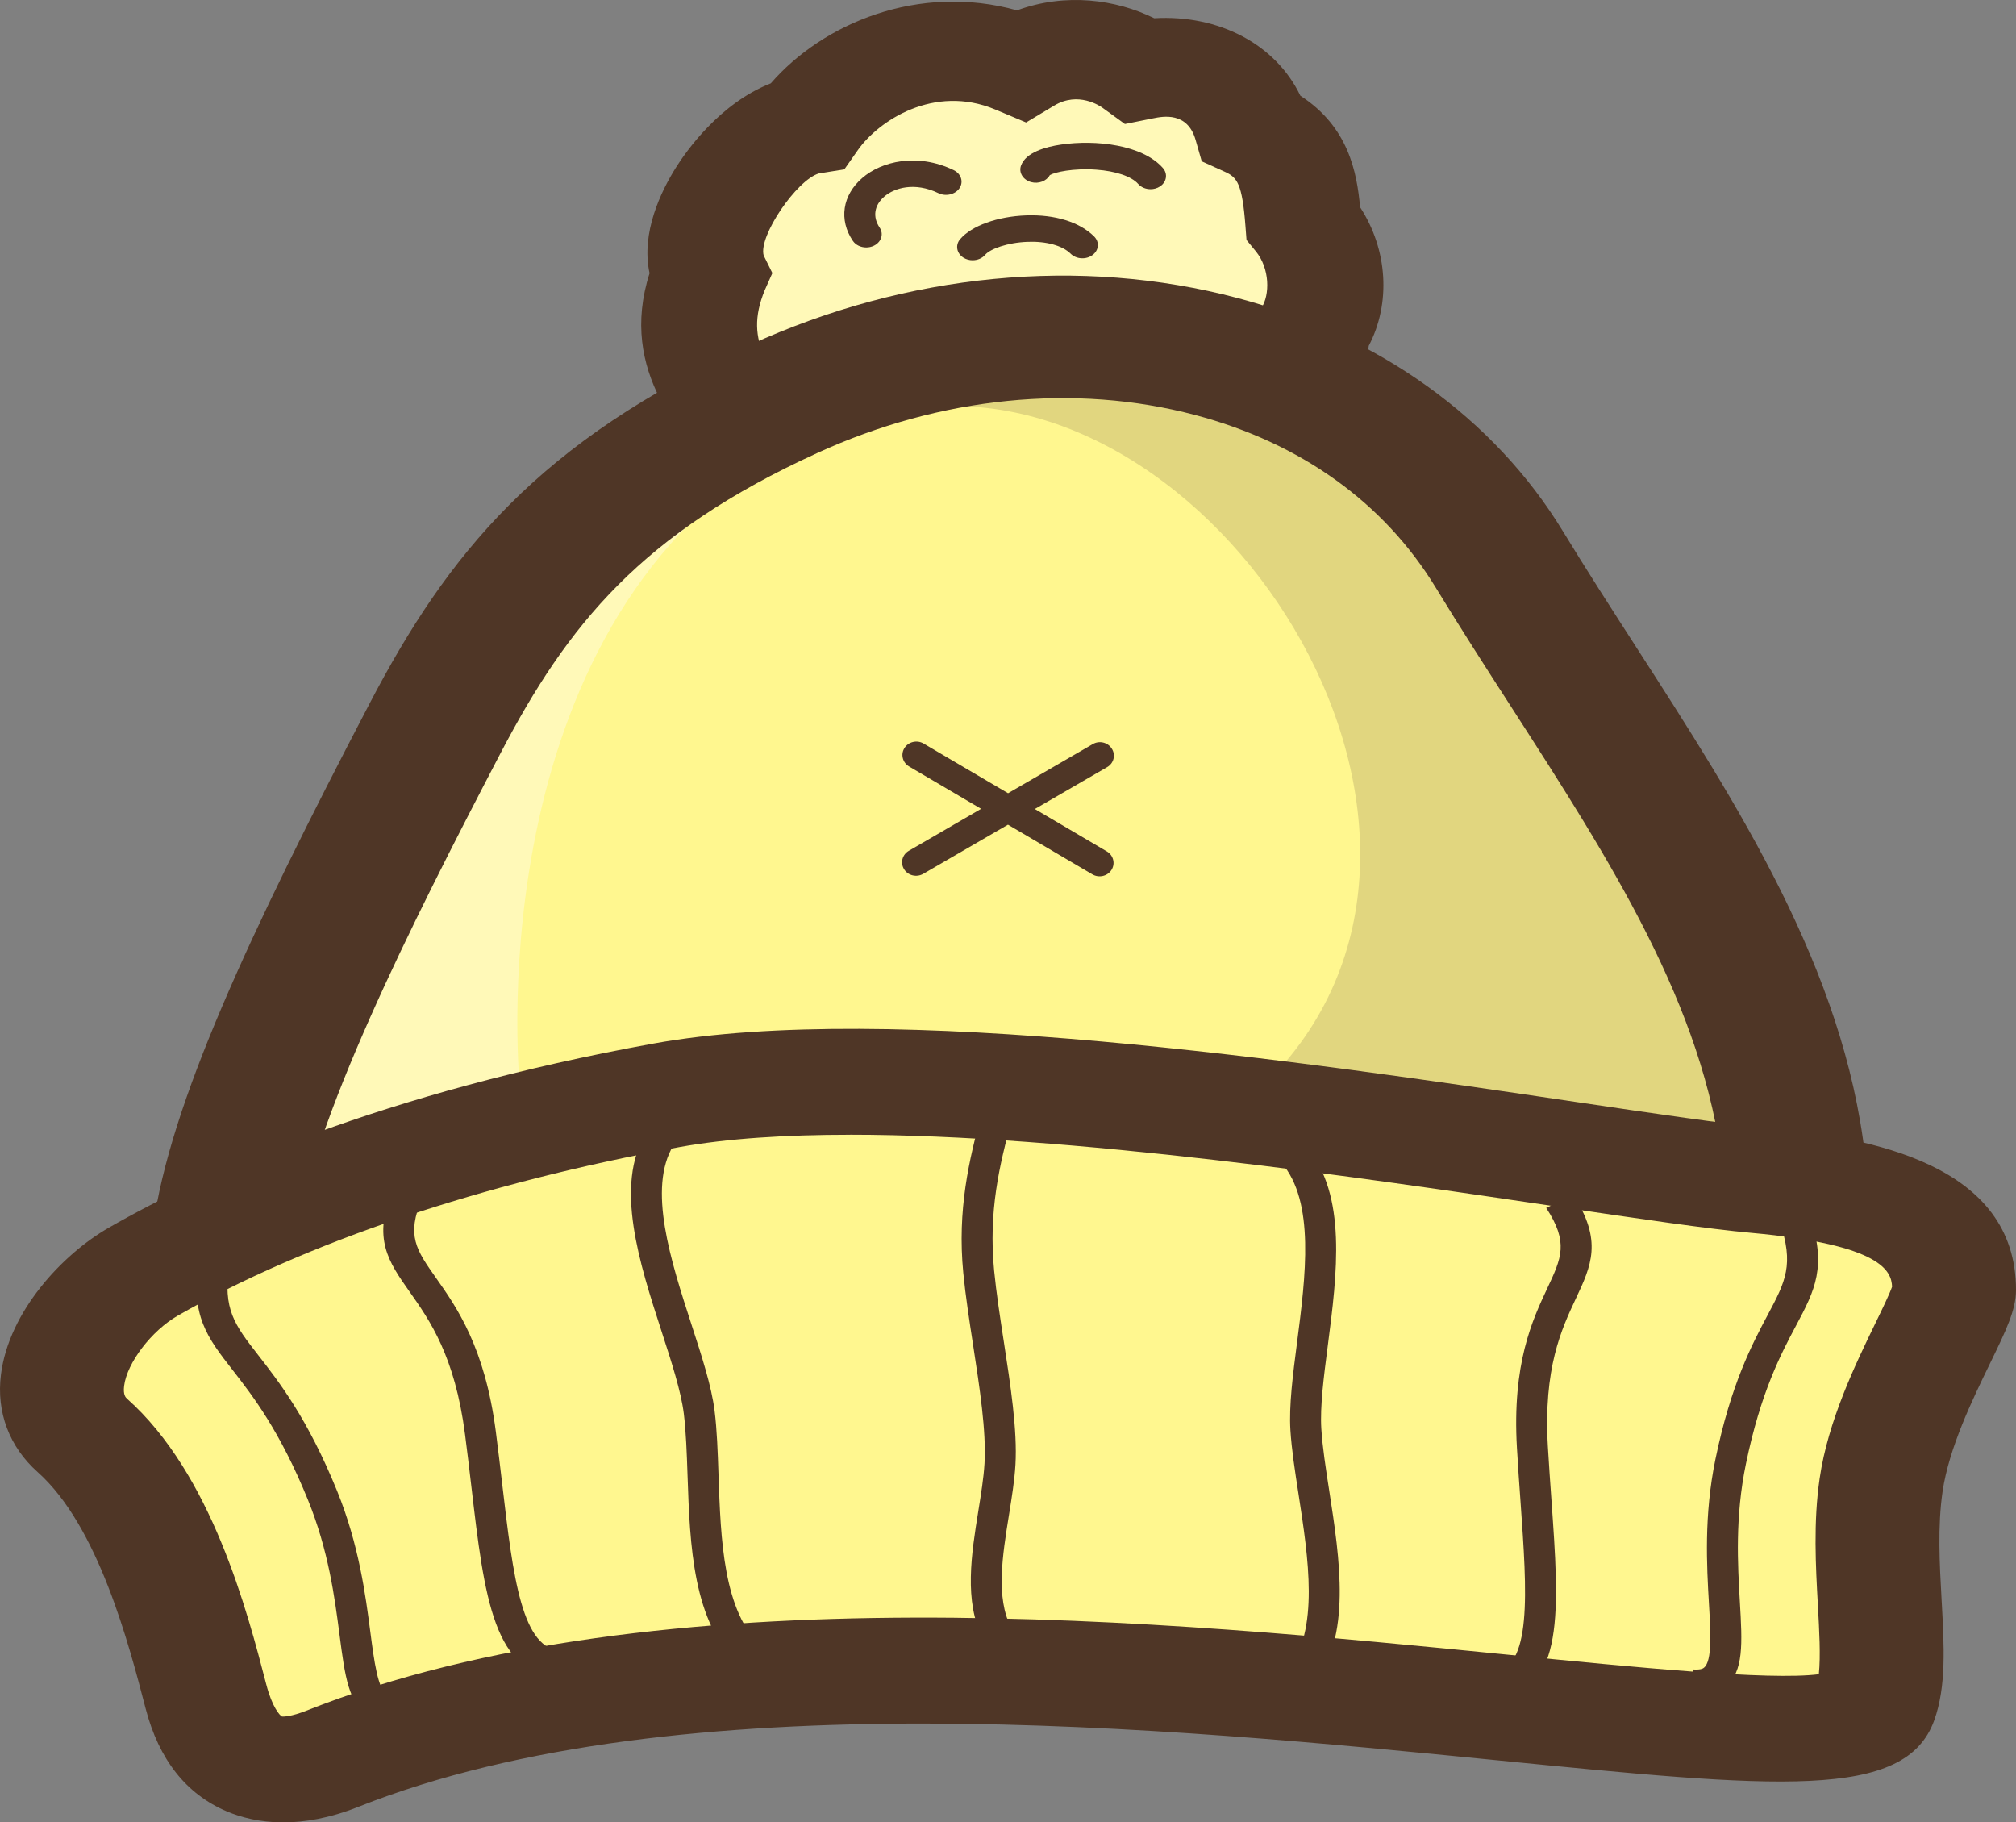 <svg id="Layer_2" data-name="Layer 2" xmlns="http://www.w3.org/2000/svg" viewBox="0 0 1717.63 1552.38">
  <rect x="0" y="0" width="1717.63" height="1552.38" fill="#808080" stroke="none"/>
  <defs>
    <style>
      .cls-1 {
        fill: #4f3626;
      }

      .cls-2 {
        fill: #fff78f;
      }

      .cls-3 {
        fill: #fff9b8;
      }

      .cls-4 {
        fill: #e1d67f;
      }
    </style>
  </defs>
  <g id="snow_beanie" data-name="snow beanie">
    <g>
      <g>
        <g>
          <path class="cls-3" d="M679.76,410.02c-45.71-50.53-107.64-96.64-74.87-176.59-19.23-38.93,38.24-119.88,83.57-127.14,29.75-42.38,103.4-83.55,181.3-50.86,39.15-23.54,80.74-10.9,101.61,4.26,51.36-10.31,85.36,15.12,95.18,49.29,36.92,16.68,41.17,45.75,43.85,80.89,22.81,27.82,24.23,67.78,7.24,93.29-3.36,43.54-14.7,79.55-23.54,92.29-29.32,42.25-414.35,34.57-414.35,34.57Z"></path>
          <path class="cls-1" d="M771.8,453.2c-28.7,0-59.67-.31-93.19-.98l-23.52-.47-14.39-15.91c-6.04-6.67-12.37-13.26-18.73-19.87-40.56-42.22-95.37-99.25-68.55-183.2-7.53-34.59,9.99-70.21,22.43-90.01,8.64-13.76,37.32-54.77,80.88-71.77,44.36-51.13,125.91-85.51,209.78-62.17,41.53-15.24,84.39-9.27,116.9,6.72,55.19-3.23,103.49,22.2,124.5,66,40.96,26.43,48.15,65.03,50.9,94.97,23.5,36.07,26.39,81.79,7.34,118.1-4.3,42.75-15.63,82.27-29.57,102.37-11.08,15.96-39.06,56.21-364.78,56.21ZM703.86,368.18c144.6,1.84,308.79-5.15,350.27-19.48,4.4-10.73,11.68-35.06,14.25-68.33l.75-9.68,5.6-8.43c7.36-11.06,7.21-33.56-4.77-48.18l-7.94-9.68-.9-11.8c-2.76-36.28-7.03-41.52-17.64-46.31l-19.6-8.86-5.29-18.4c-6.91-24.08-27.98-19.86-35.93-18.27l-24.25,4.87-19-13.78c-2.06-1.5-20.71-14.27-41.24-1.91l-23.92,14.38-26.25-11.02c-52.25-21.89-99.62,9.64-117.2,34.68l-11.42,16.28-21.82,3.5c-18.91,5.71-51.5,53.48-46.92,69.85l7.41,15.01-6.56,14.75c-18.2,44.4,3.53,69.96,46.79,114.99,1.86,1.94,3.72,3.87,5.57,5.8Z"></path>
        </g>
        <path class="cls-2" d="M1649.32,1081.12c-53.6-73.32-96.91-55.1-166.59-178.82-69.68-123.72-302.32-641.89-672.17-586.9-369.85,54.99-651.77,476.93-598.17,724.37-101.84,91.64-141.58,67.61-113.67,175.85,27.91,108.25,33.27,259.46,113.67,282.37,80.4,22.91,219.76-54.99,450.25-41.24,230.48,13.75,503.85-13.75,664.65,18.33,160.8,32.08,251.92,82.48,273.36-82.48,21.44-164.96,48.66-311.48,48.66-311.48Z"></path>
        <path class="cls-4" d="M572.4,412.78c62.79-38.91,139.02-57.34,214.79-65.47,256.36-27.48,504.88,366.44,290.02,576.69,192.96,42.88,448.41,75.12,448.41,75.12,0,0-5.31-496.31-568.17-704.4-182.24-67.38-385.05,118.06-385.05,118.06Z"></path>
        <path class="cls-3" d="M652.65,392.99c-286.3,109.06-408.1,361.12-434.9,600,117.92-18.38,225.21-66.79,225.21-66.79,0,0-38.83-371.8,209.69-533.22Z"></path>
        <path class="cls-1" d="M251.55,1057.47l-121.18-12.24c14.49-104.84,81.3-248.27,184.4-445.69,66.72-127.76,144.19-223.46,323.97-305.63,134-61.25,281.59-75.48,415.56-40.05,120.12,31.75,218.6,102.3,277.28,198.65,20,32.83,41.43,66.1,62.17,98.27,87.1,135.14,177.17,274.88,195.34,434.02l-121.45,10.13c-15.72-137.76-95.89-262.13-180.76-393.81-21.08-32.7-42.87-66.51-63.53-100.44-44.14-72.48-115.06-123.37-205.08-147.17-102.63-27.12-216.96-15.62-321.98,32.38-149.75,68.45-212.42,145.76-270.07,256.16-77.13,147.7-160.6,313.79-174.64,415.4Z"></path>
        <path class="cls-1" d="M241.27,1552.38c-20.05,0-36.07-4.32-47.92-9.32-34.65-14.63-57.96-44.13-69.28-87.67-14.29-54.98-40.4-155.48-91.96-201.39-24.23-21.57-35.35-51.11-31.29-83.17,6.76-53.58,52.29-102.34,91.74-124.95h0c84.66-48.55,233.88-115.18,464.07-156.92,202.31-36.67,553.65,15.33,786.14,49.75,68.05,10.07,126.81,18.77,160.35,21.79,92.09,8.29,214.51,31.65,214.51,138.34,0,17.06-8.39,34.31-22.29,62.91-14.7,30.24-34.84,71.67-40.25,108.67-4.35,29.73-2.56,61.67-.84,92.55,2.2,39.49,4.1,73.6-6.29,102.48-24.67,68.53-133.99,57.67-373.47,33.93-276.84-27.46-695.24-68.98-969.07,39.72-24.58,9.76-46.01,13.29-64.14,13.29ZM724.38,966.63c-54.92,0-104.71,3.12-145.86,10.58-166.73,30.23-318.43,81.22-427.17,143.58h0c-22.24,12.75-43.13,40.1-45.6,59.7-1,7.9,1.46,10.08,2.5,11.01,72.03,64.15,102.32,180.71,118.6,243.33,5.03,19.36,11.44,26.35,13.31,27.35,1.19.24,8.12.09,20.81-4.95,300.86-119.42,737.04-76.14,1025.69-47.51,104.09,10.33,220.7,21.91,262.99,16.44,1.6-15.44.38-37.46-.82-58.93-1.85-33.09-3.94-70.58,1.53-108.04,7.19-49.13,30.5-97.09,47.52-132.11,5.47-11.25,12.16-25.02,14.17-30.99-.53-13-8.21-35.83-119.97-45.9-37.03-3.33-94.52-11.85-167.31-22.62-163.3-24.18-411.85-60.97-600.37-60.97Z"></path>
        <path class="cls-1" d="M479.21,1428.79c-58.58,0-66.55-68.05-77.57-162.24-1.67-14.32-3.43-29.3-5.44-44.76-8.68-66.74-30.1-97.15-47.32-121.58-17.82-25.29-31.9-45.27-14.1-87.12l24.8,7.71c-13.5,31.72-5.01,43.77,11.9,67.77,17.57,24.93,41.63,59.08,50.94,130.73,2.02,15.55,3.79,30.6,5.48,45,9.28,79.3,16.61,141.93,51.32,141.93v22.56Z"></path>
        <path class="cls-1" d="M334.05,1467.24c-7.38,0-13.9-1.7-19.47-5.08-17.61-10.7-20.67-34.1-25.28-69.53-4.17-31.99-9.36-71.81-27.02-115.21-23.93-58.77-47.15-88.6-64.11-110.39-21.58-27.72-35.84-46.04-29.06-92.32l26.18,2.81c-5.56,37.96,4.6,51.01,24.85,77.02,17.74,22.79,42.04,54,67.06,115.47,18.64,45.8,24.24,88.76,28.33,120.12,3.27,25.08,6.36,48.78,14.35,53.63.67.41,2.71,1.65,9.2.36l5.86,21.99c-3.81.74-7.44,1.11-10.88,1.11Z"></path>
        <path class="cls-1" d="M630.14,1418.64c-40.06-36.05-42.34-102.78-44.35-161.65-.66-19.29-1.28-37.51-3.21-52.96-2.37-18.92-10.34-43.46-18.77-69.43-18.99-58.48-40.51-124.78-13.48-169.33l23.42,10.39c-22.25,36.68-2.2,98.43,15.48,152.91,8.74,26.89,16.98,52.29,19.58,73.06,2.05,16.31,2.69,34.95,3.36,54.7,1.87,54.83,3.99,116.97,37.11,146.77l-19.13,15.54Z"></path>
        <path class="cls-1" d="M1275.54,1448.01l-4.21-22.27c34.25-4.74,29.78-67.56,24.12-147.09-1.03-14.45-2.11-29.56-3.01-45.19-4.21-72,13.16-109,25.84-136.01,12.21-26,18.34-39.06-.91-68.52l23.04-11c25.39,38.88,15.23,60.52,2.37,87.92-12.43,26.47-27.89,59.42-23.98,126.49.91,15.54,1.98,30.57,3,44.94,6.73,94.47,11.58,162.73-46.24,170.73Z"></path>
        <path class="cls-1" d="M1444.74,1444.76c-1.16,0-2.34-.03-3.56-.1l1.67-22.51c6.76.4,8.43-1.12,9.01-1.61,6.98-5.88,5.59-29.69,4.14-54.91-1.83-31.52-4.33-74.7,5.51-122.45,13.21-64.1,31.35-98.23,44.61-123.15,15.12-28.44,22.71-42.71,10.13-79.42l25.32-6.34c15.34,44.76,4.7,64.78-11.43,95.1-12.66,23.82-30.01,56.45-42.64,117.73-9.32,45.26-7,85.27-5.14,117.43,2.06,35.6,3.42,59.12-11.97,72.09-6.43,5.42-15.05,8.16-25.65,8.16Z"></path>
        <path class="cls-1" d="M1118.95,1435.45l-21.79-12.72c27.12-33.94,17.59-95.58,9.19-149.96-3.03-19.58-5.89-38.06-6.92-54.44-1.31-20.85,2.07-47.05,5.67-74.79,7.27-56.2,15.51-119.9-13.31-153.08l21.18-13.45c35,40.29,26.16,108.68,18.35,169.01-3.47,26.79-6.74,52.09-5.55,71.09.98,15.5,3.77,33.57,6.73,52.7,9.03,58.39,19.26,124.58-13.55,165.64Z"></path>
        <path class="cls-1" d="M837.34,1395.54c-16.23-31.21-9.63-72.21-3.81-108.38,2.34-14.53,4.55-28.25,5.28-40.61,1.59-27.27-4.15-64.6-9.71-100.71-3.19-20.71-6.49-42.13-8.38-61.56-5.23-53.65,4.95-96.75,15.83-136.3l25.69,5.17c-10.83,39.36-20.14,78.85-15.23,129.27,1.84,18.9,5.1,40.04,8.25,60.49,5.71,37.1,11.62,75.47,9.9,104.78-.78,13.34-3.06,27.54-5.48,42.56-5.6,34.81-11.4,70.8,1.77,96.14l-24.11,9.16Z"></path>
        <path class="cls-1" d="M738.05,210.8c-4.56,0-9-2.02-11.44-5.64-12.07-17.89-8.92-38.91,8.05-53.56,16.32-14.12,46.72-21.67,77.84-6.71,6.35,3.06,8.61,9.93,5.03,15.36-3.58,5.41-11.63,7.35-17.97,4.3-20.29-9.76-37.54-4.53-46.14,2.91-8.62,7.45-10.09,17.33-3.95,26.43,3.64,5.39,1.48,12.29-4.84,15.4-2.07,1.02-4.34,1.51-6.58,1.51Z"></path>
        <path class="cls-1" d="M980.25,161.16c-4.01,0-7.96-1.55-10.55-4.49-5.64-6.41-19-10.95-35.71-12.15-19.62-1.39-35.52,2.15-39.55,4.66-2.76,5.04-9.57,7.68-15.91,5.94-6.95-1.88-10.8-8.22-8.59-14.15,4.15-11.22,20.92-15.9,34.24-17.84,29.43-4.29,69.11.12,86.6,19.98,4.38,4.98,3.21,12.05-2.6,15.79-2.38,1.53-5.17,2.27-7.92,2.27ZM895.09,147.77v.02-.02Z"></path>
        <path class="cls-1" d="M828.67,221.7c-2.69,0-5.39-.7-7.74-2.15-5.89-3.66-7.21-10.71-2.93-15.76,9.75-11.48,31.89-19.46,56.44-20.32,24.37-.84,45.41,5.67,57.73,17.93,4.75,4.73,4.12,11.85-1.4,15.9-5.51,4.05-13.86,3.52-18.6-1.2-6.92-6.88-20.68-10.71-36.63-10.09-17.3.61-31.97,6.09-36.16,11.03-2.58,3.04-6.61,4.65-10.69,4.65Z"></path>
      </g>
      <path class="cls-1" d="M770.3,740.46c3.37,5.45,10.68,7.14,16.33,3.9l72.15-41.86,71.88,42.29c5.58,3.3,12.89,1.63,16.33-3.76,3.44-5.42,1.63-12.42-3.93-15.74l-61.39-36.13,61.62-35.7c5.66-3.27,7.41-10.29,4.01-15.66-3.38-5.45-10.68-7.23-16.29-3.93l-72.15,41.83-71.91-42.29c-5.61-3.33-12.93-1.63-16.36,3.81-3.38,5.33-1.63,12.39,3.93,15.68l61.39,36.1-61.59,35.75c-5.62,3.27-7.43,10.26-4.03,15.68Z"></path>
    </g>
  </g>
</svg>